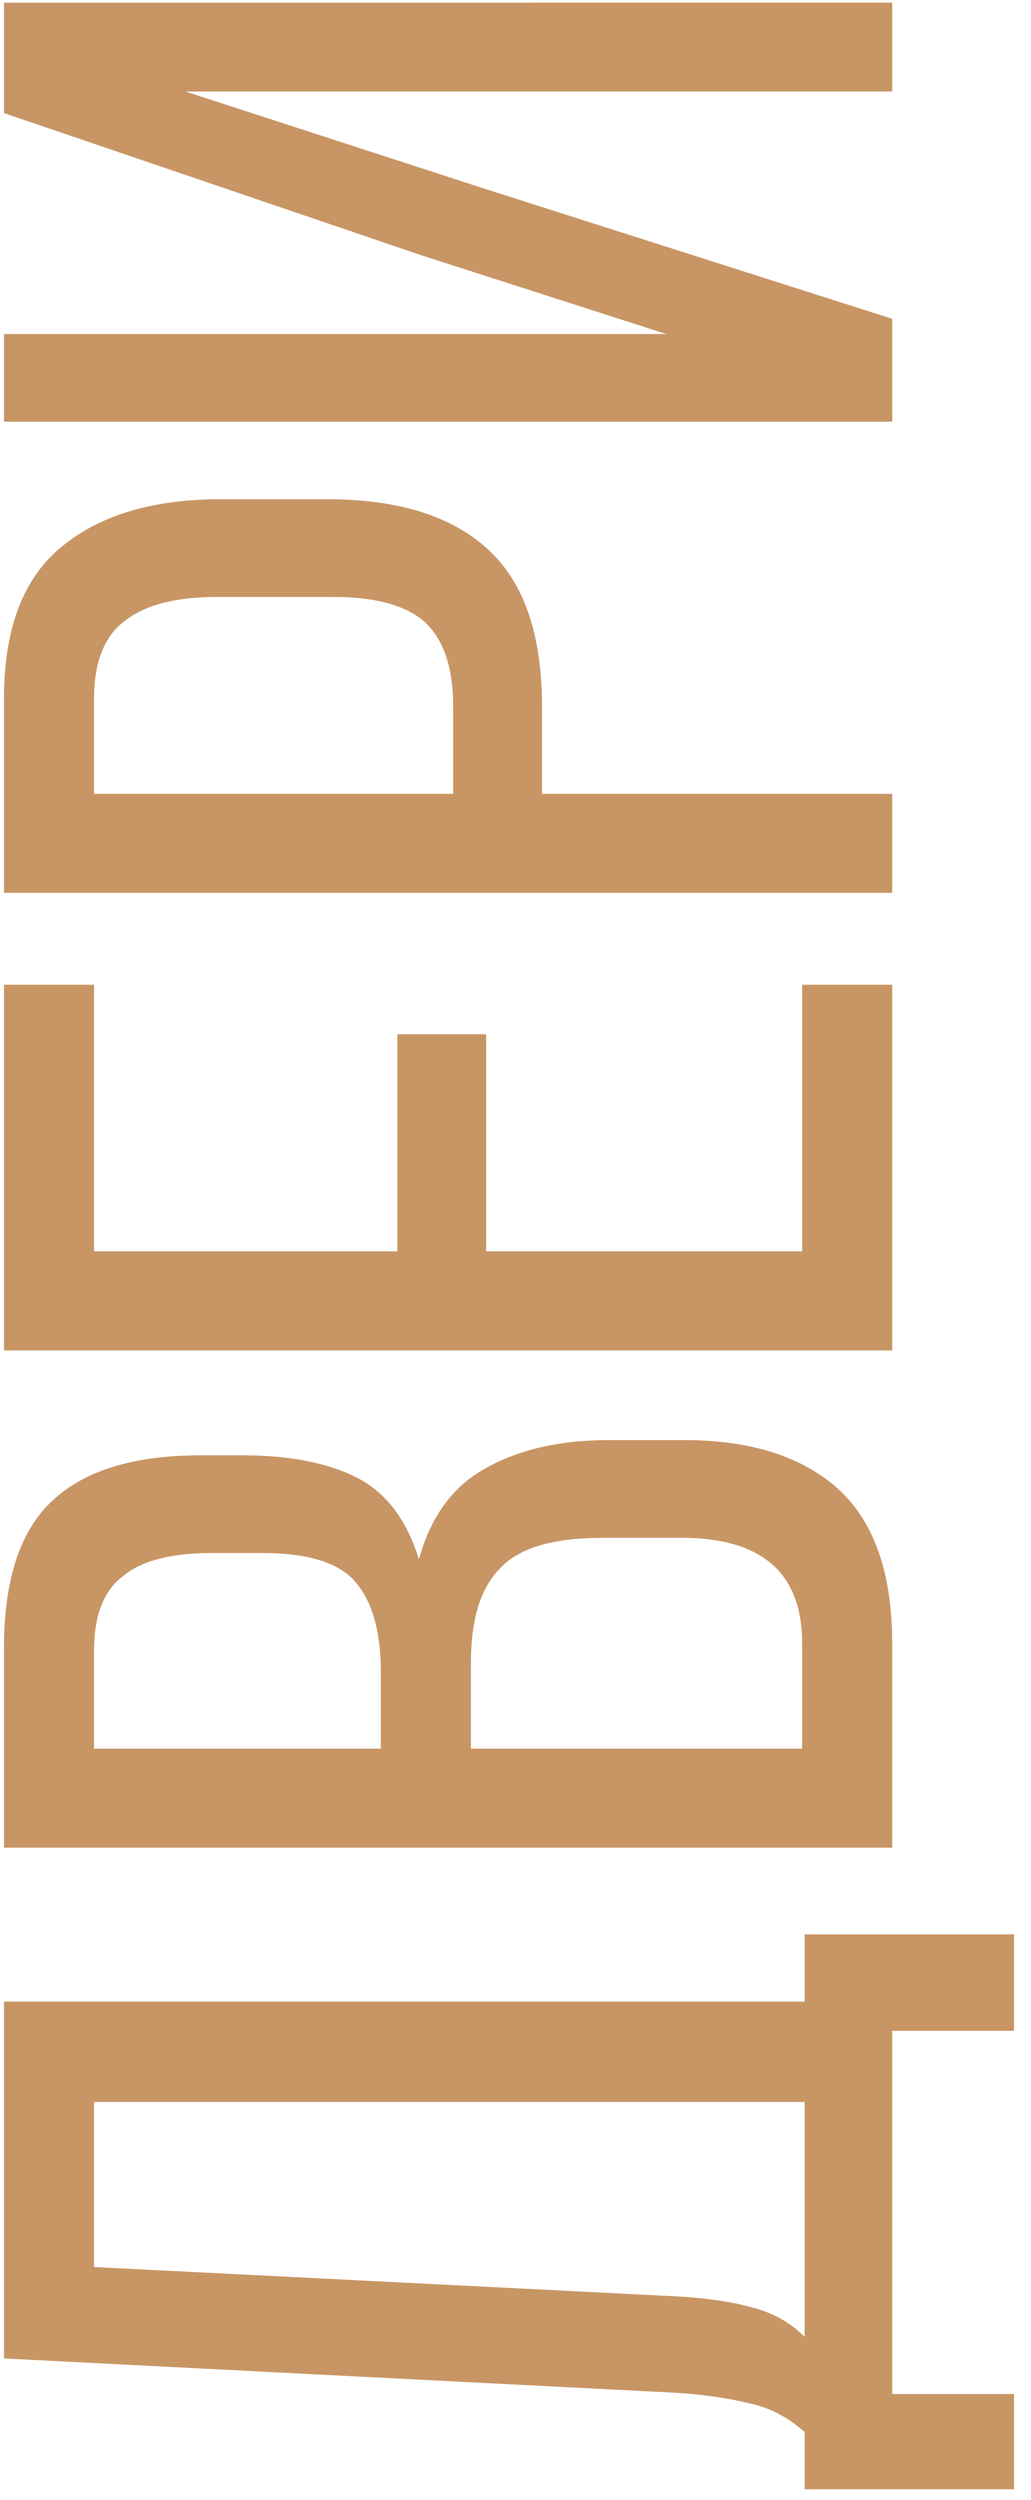 <svg width="52" height="126" viewBox="0 0 52 126" fill="none" xmlns="http://www.w3.org/2000/svg">
<path d="M51.144 102.36L45 102.36L45 120.664L51.144 120.664L51.144 125.464L40.584 125.464L40.584 122.584C39.731 121.816 38.771 121.325 37.704 121.112C36.637 120.856 35.421 120.685 34.056 120.6L0.2 118.872L0.2 100.888L40.584 100.888L40.584 97.496L51.144 97.496L51.144 102.36ZM33.992 115.736C35.613 115.821 36.936 116.013 37.96 116.312C38.984 116.568 39.859 117.059 40.584 117.784L40.584 105.944L4.744 105.944L4.744 114.264L33.992 115.736ZM0.2 83.079C0.2 79.581 1.032 77.085 2.696 75.591C4.317 74.098 6.792 73.352 10.12 73.352L12.232 73.352C14.621 73.352 16.563 73.736 18.056 74.504C19.507 75.272 20.531 76.637 21.128 78.6C21.725 76.424 22.856 74.888 24.52 73.992C26.184 73.053 28.253 72.584 30.728 72.584L34.504 72.584C37.875 72.584 40.477 73.415 42.312 75.079C44.104 76.743 45 79.325 45 82.823L45 93.127L0.2 93.127L0.2 83.079ZM19.208 84.296C19.208 82.29 18.803 80.797 17.992 79.816C17.181 78.791 15.603 78.279 13.256 78.279L10.632 78.279C8.627 78.279 7.155 78.663 6.216 79.431C5.235 80.157 4.744 81.415 4.744 83.207L4.744 88.135L19.208 88.135L19.208 84.296ZM40.456 82.823C40.456 79.282 38.429 77.511 34.376 77.511L30.408 77.511C27.891 77.511 26.163 78.023 25.224 79.047C24.243 80.029 23.752 81.608 23.752 83.784L23.752 88.135L40.456 88.135L40.456 82.823ZM20.04 52.129L24.52 52.129L24.52 63.073L40.456 63.073L40.456 49.633L45 49.633L45 68.065L0.2 68.065L0.2 49.633L4.744 49.633L4.744 63.073L20.04 63.073L20.04 52.129ZM0.2 35.211C0.2 31.669 1.181 29.109 3.144 27.53C5.064 25.952 7.731 25.163 11.144 25.163L16.52 25.163C20.104 25.163 22.813 26.016 24.648 27.723C26.44 29.387 27.336 32.011 27.336 35.594L27.336 40.011L45 40.011L45 45.002L0.2 45.002L0.2 35.211ZM22.856 35.594C22.856 33.717 22.408 32.331 21.512 31.434C20.573 30.538 19.016 30.09 16.84 30.09L10.888 30.09C8.84 30.09 7.304 30.496 6.28 31.306C5.256 32.075 4.744 33.376 4.744 35.211L4.744 40.011L22.856 40.011L22.856 35.594ZM24.328 9.476L45 16.069L45 21.253L0.2 21.253L0.2 16.837L33.608 16.837L21.256 12.868L0.2 5.7L0.2 0.133L45 0.132L45 4.612L9.352 4.612L24.328 9.476Z" fill="#C89564"/>
</svg>
